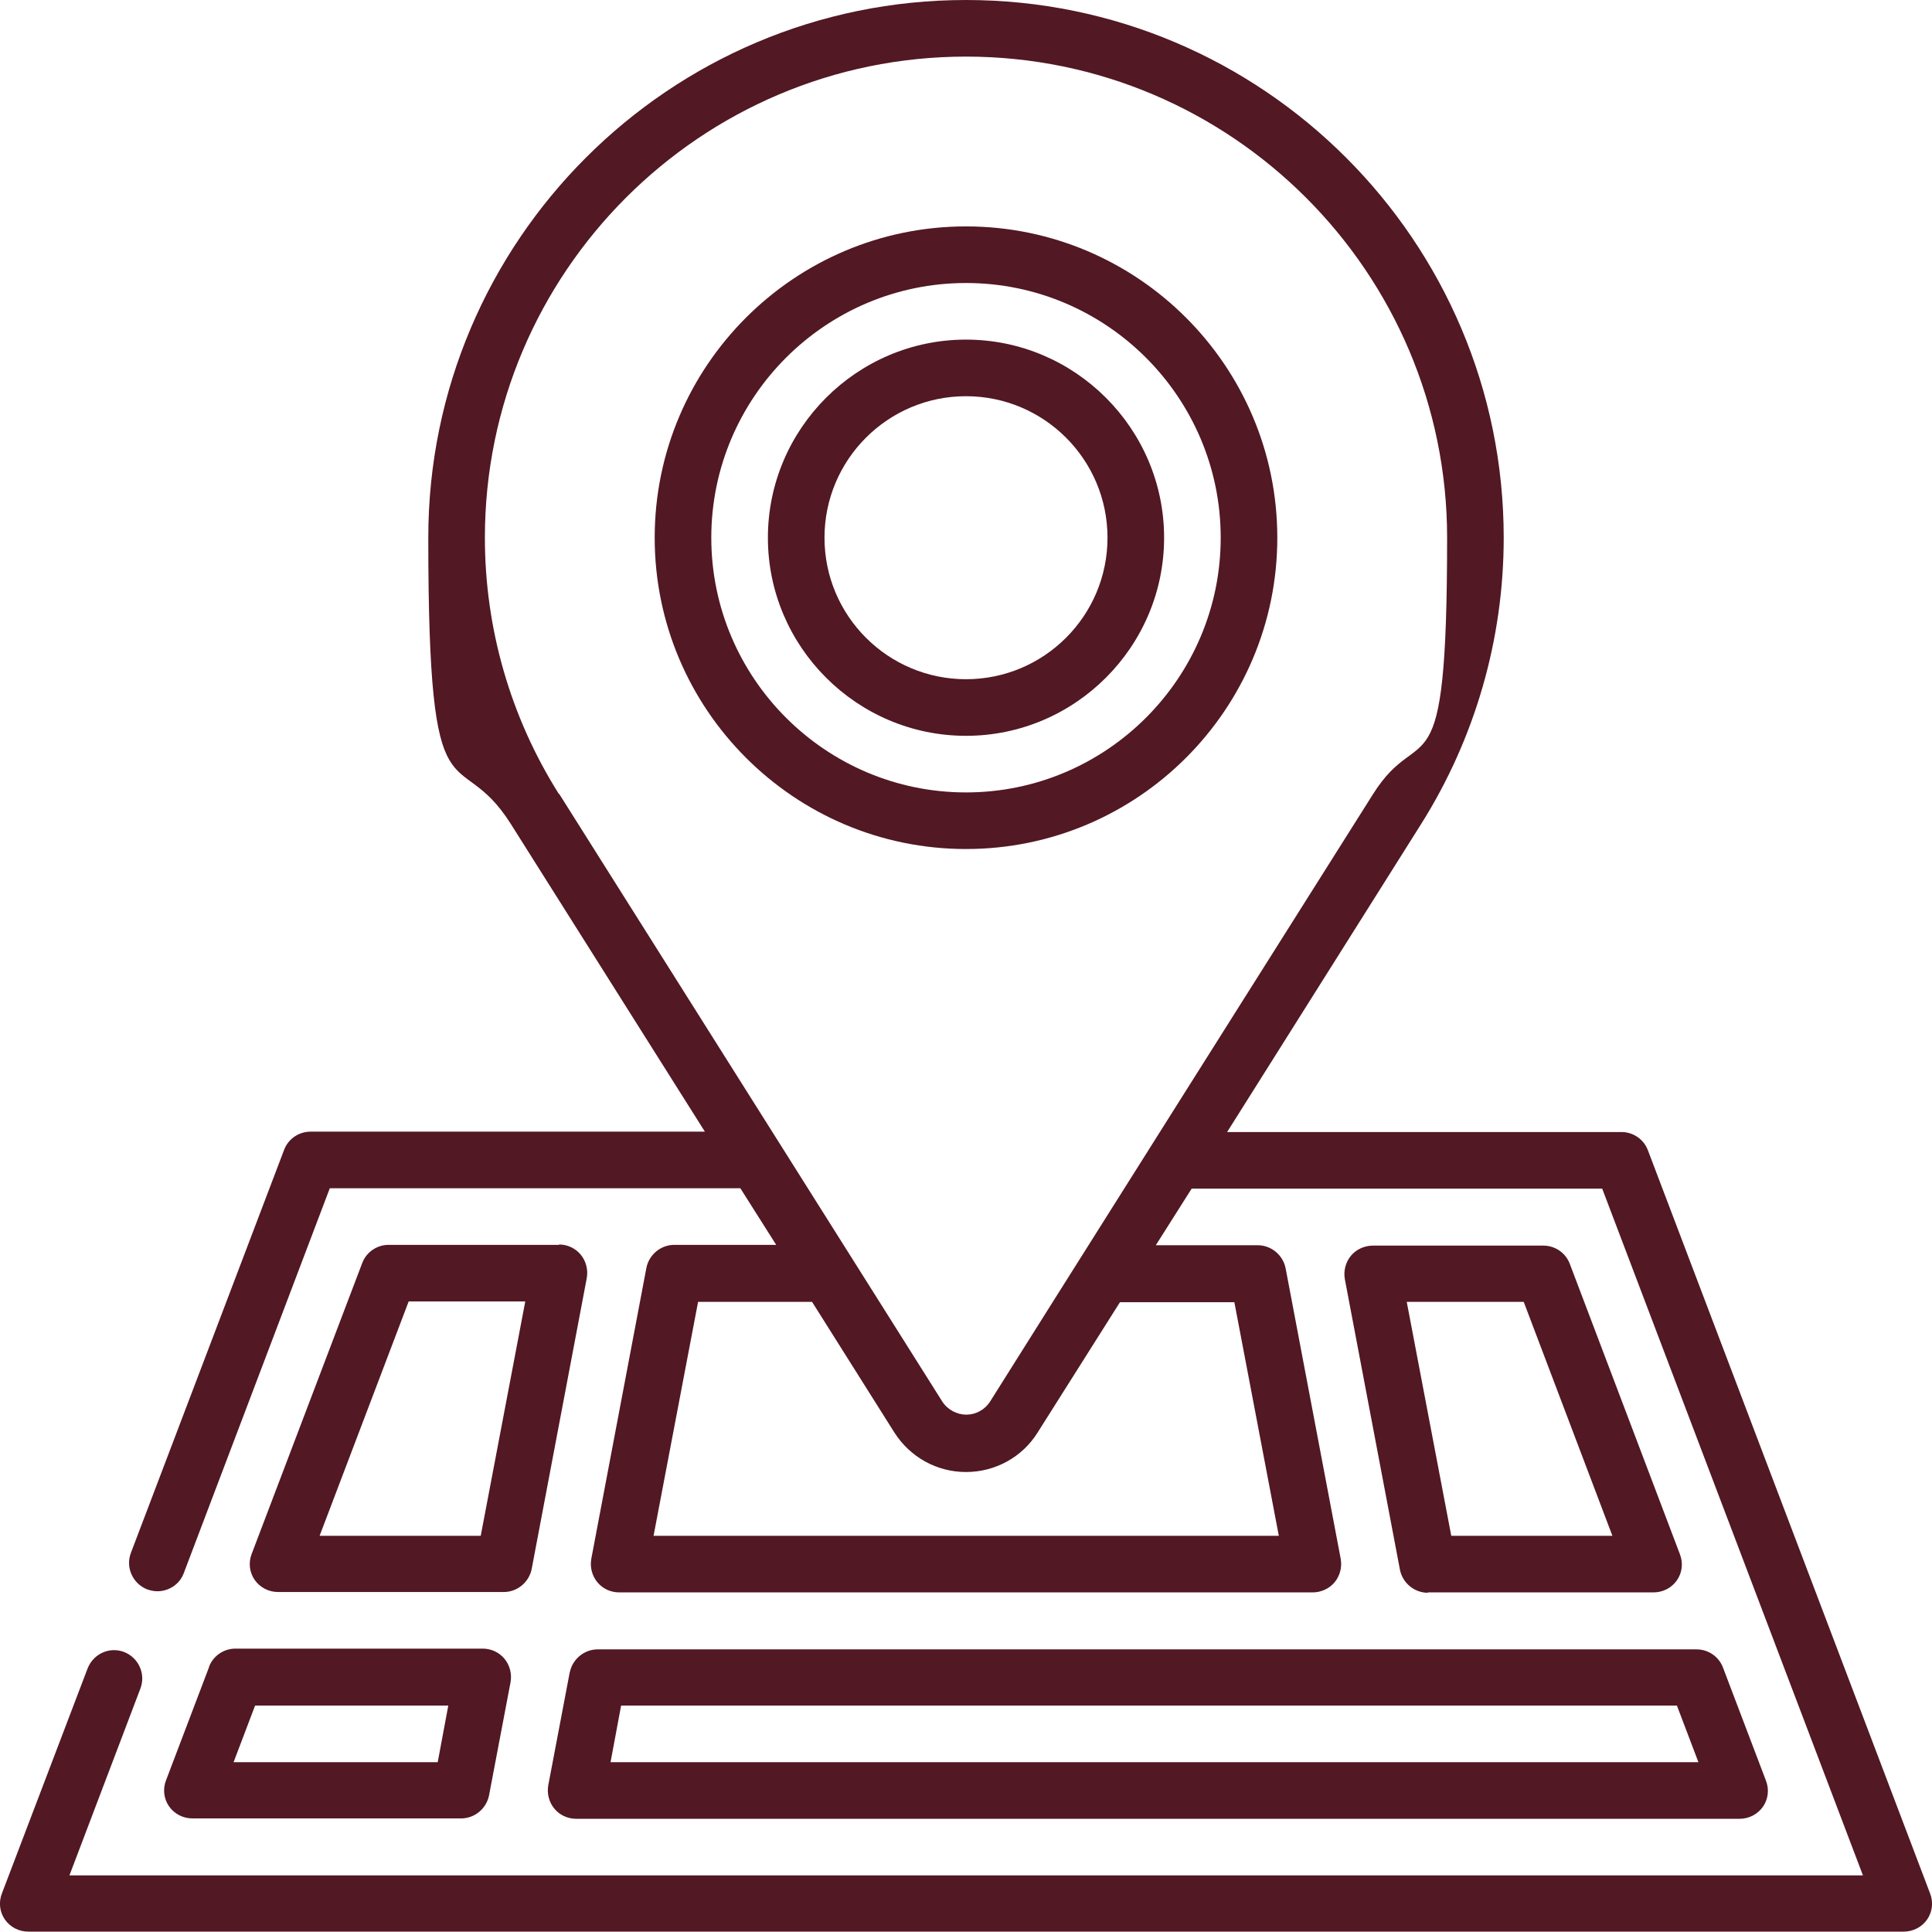 <?xml version="1.0" encoding="UTF-8"?>
<svg id="Capa_1" xmlns="http://www.w3.org/2000/svg" version="1.1" viewBox="0 0 512 512">
  <!-- Generator: Adobe Illustrator 29.1.0, SVG Export Plug-In . SVG Version: 2.1.0 Build 142)  -->
  <defs>
    <style>
      .st0 {
        fill: #521824;
      }
    </style>
  </defs>
  <path class="st0" d="M511.5,501.8l-74.8-197c-1.1-2.9-3.9-4.8-7-4.8h-104.5s51.4-81.6,51.4-81.6c14.3-22.7,21.9-49,21.9-75.9C398.5,63.9,334.6,0,256,0S113.5,63.9,113.5,142.5s7.6,53.2,21.9,75.9c.4.6,51.4,81.5,51.4,81.5h-104.5c-3.1,0-5.9,1.9-7,4.8l-40.6,106.8c-1.5,3.9.5,8.2,4.3,9.7.9.3,1.8.5,2.7.5,3,0,5.9-1.8,7-4.8l38.7-102h108.8s9.5,15,9.5,15h-27c-3.6,0-6.7,2.6-7.4,6.1l-14.6,77.1c-.4,2.2.2,4.5,1.6,6.2s3.5,2.7,5.8,2.7h183.8c2.2,0,4.4-1,5.8-2.7s2-4,1.6-6.2l-14.6-77c-.7-3.5-3.8-6.1-7.4-6.1h-27l9.5-15h108.8s69.1,182,69.1,182H18.4l18.8-49.5c1.5-3.9-.5-8.2-4.3-9.7-3.9-1.5-8.2.5-9.7,4.4L.5,501.8c-.9,2.3-.6,4.9.8,6.9,1.4,2,3.7,3.2,6.2,3.2h497c2.5,0,4.8-1.2,6.2-3.2,1.4-2,1.7-4.6.8-6.9h0ZM148.1,210.4c-12.8-20.3-19.6-43.8-19.6-67.9,0-70.3,57.2-127.5,127.5-127.5s127.5,57.2,127.5,127.5-6.8,47.6-19.6,67.9c-.6.9-100.8,159.8-101.5,161,0,0,0,0,0,0-1.4,2.2-3.8,3.5-6.3,3.5s-5-1.3-6.4-3.5c-.4-.7-100.7-159.7-101.5-161,0,0,0,0,0,0h0ZM327.1,345l11.8,62h-165.7l11.8-62h30.2s21.8,34.6,21.8,34.6c4.2,6.6,11.3,10.5,19,10.5s14.9-3.9,19-10.5c.4-.6,21.8-34.5,21.8-34.5h30.3Z"/>
  <path class="st0" d="M151,443.1l-5.7,30c-.4,2.2.2,4.5,1.6,6.2s3.5,2.7,5.8,2.7h308.3c2.5,0,4.8-1.2,6.2-3.2,1.4-2,1.7-4.6.8-6.9l-11.4-30c-1.1-2.9-3.9-4.8-7-4.8H158.4c-3.6,0-6.7,2.6-7.4,6.1h0ZM164.6,452h279.8l5.7,15H161.8l2.8-15Z"/>
  <path class="st0" d="M55.4,441.8l-11.4,30c-.9,2.3-.6,4.9.8,6.9,1.4,2,3.7,3.2,6.2,3.2h71.2c3.6,0,6.7-2.6,7.4-6.1l5.7-30c.4-2.2-.2-4.5-1.6-6.2s-3.5-2.7-5.8-2.7H62.4c-3.1,0-5.9,1.9-7,4.8h0ZM118.8,452l-2.8,15h-54.1l5.7-15h51.3Z"/>
  <path class="st0" d="M148.2,329.9h-45.2c-3.1,0-5.9,1.9-7,4.8l-29.3,77.1c-.9,2.3-.6,4.9.8,6.9,1.4,2,3.7,3.2,6.2,3.2h59.8c3.6,0,6.7-2.6,7.4-6.1l14.6-77.1c.4-2.2-.2-4.5-1.6-6.2-1.4-1.7-3.5-2.7-5.8-2.7h0ZM127.4,407h-42.7l23.6-62.1h30.9s-11.8,62.1-11.8,62.1Z"/>
  <path class="st0" d="M378.4,422h59.8c2.5,0,4.8-1.2,6.2-3.2,1.4-2,1.7-4.6.8-6.9l-29.2-77c-1.1-2.9-3.9-4.8-7-4.8h-45.2c-2.2,0-4.4,1-5.8,2.7s-2,4-1.6,6.2l14.6,77c.7,3.5,3.8,6.1,7.4,6.1h0ZM403.8,345l23.5,62h-42.7l-11.8-62h30.9Z"/>
  <path class="st0" d="M256,225c45.5,0,82.5-37,82.5-82.5s-37-82.5-82.5-82.5-82.5,37-82.5,82.5,37,82.5,82.5,82.5ZM256,75c37.2,0,67.5,30.3,67.5,67.5s-30.3,67.5-67.5,67.5-67.5-30.3-67.5-67.5,30.3-67.5,67.5-67.5Z"/>
  <path class="st0" d="M256,195c28.9,0,52.5-23.6,52.5-52.5s-23.6-52.5-52.5-52.5-52.5,23.6-52.5,52.5,23.6,52.5,52.5,52.5ZM256,105c20.7,0,37.5,16.8,37.5,37.5s-16.8,37.5-37.5,37.5-37.5-16.8-37.5-37.5,16.8-37.5,37.5-37.5Z"/>
</svg>